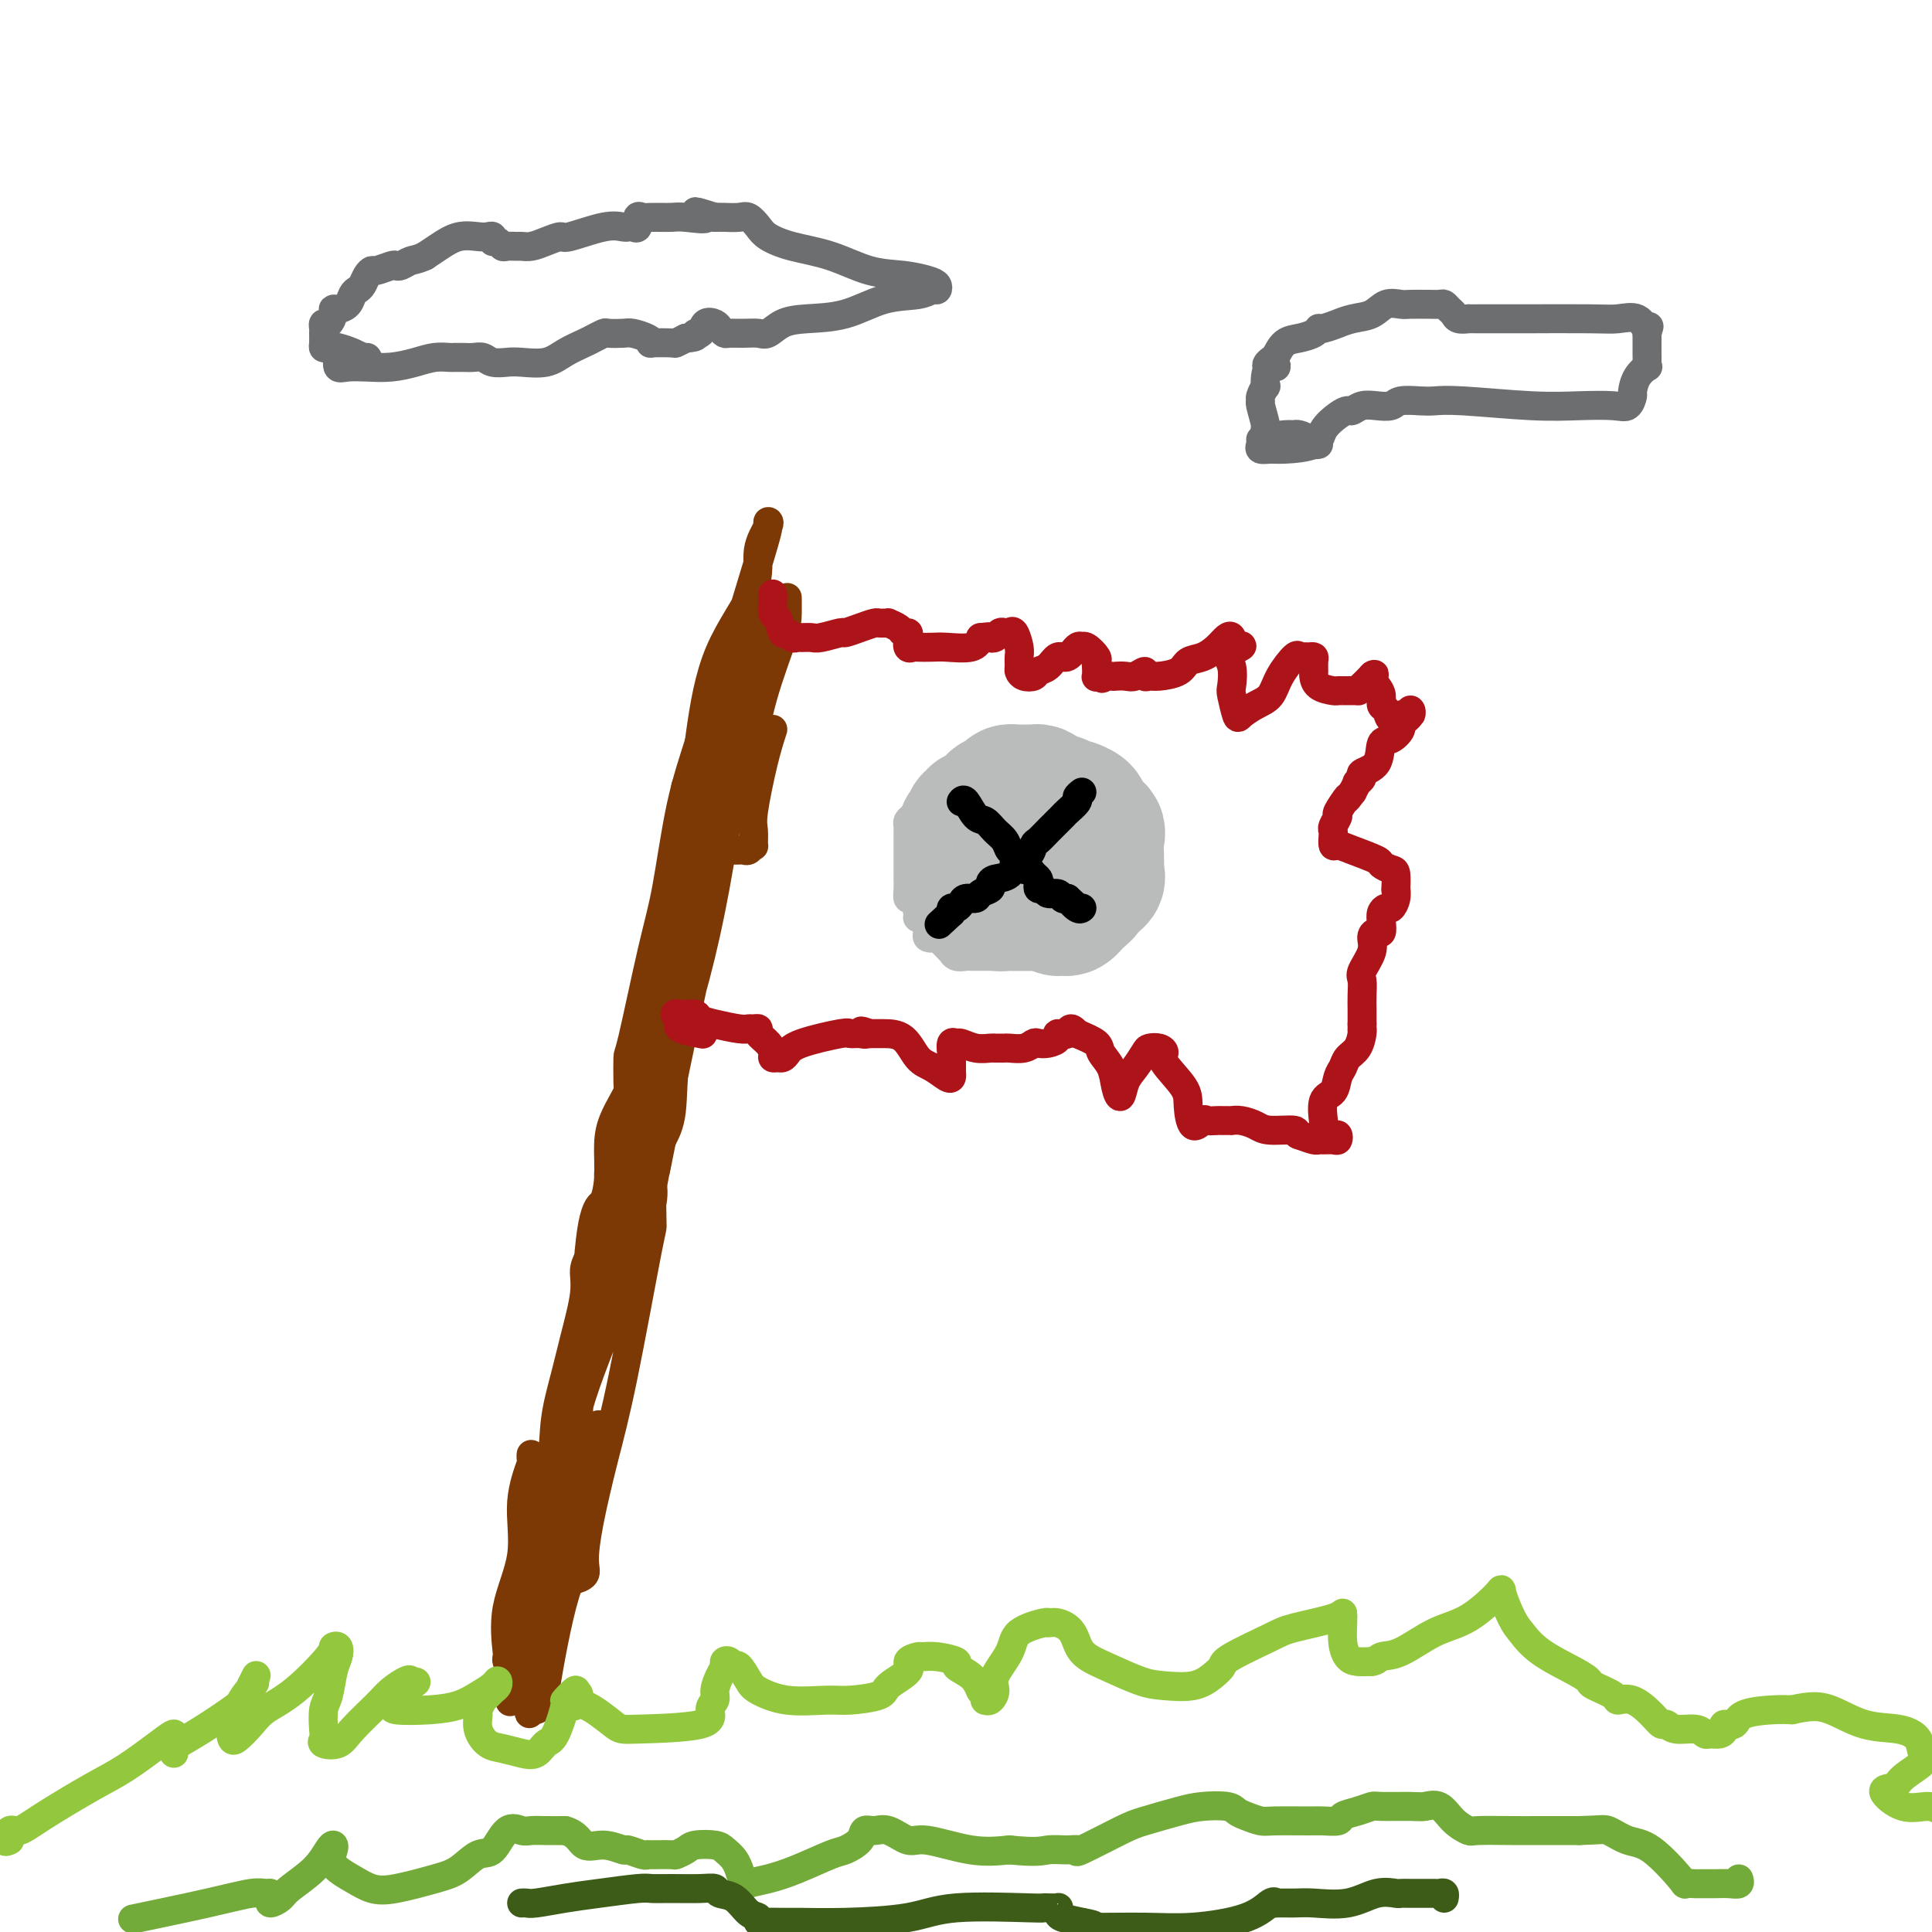 <svg viewBox='0 0 400 400' version='1.1' xmlns='http://www.w3.org/2000/svg' xmlns:xlink='http://www.w3.org/1999/xlink'><g fill='none' stroke='#7C3805' stroke-width='6' stroke-linecap='round' stroke-linejoin='round'><path d='M110,348c0.003,0.506 0.007,1.012 0,1c-0.007,-0.012 -0.023,-0.542 0,-3c0.023,-2.458 0.085,-6.845 1,-12c0.915,-5.155 2.684,-11.080 4,-18c1.316,-6.920 2.181,-14.836 4,-22c1.819,-7.164 4.592,-13.578 7,-20c2.408,-6.422 4.449,-12.853 6,-17c1.551,-4.147 2.610,-6.012 3,-8c0.390,-1.988 0.110,-4.100 0,-3c-0.110,1.100 -0.050,5.411 0,7c0.050,1.589 0.090,0.456 -1,6c-1.090,5.544 -3.309,17.765 -5,26c-1.691,8.235 -2.853,12.484 -4,17c-1.147,4.516 -2.279,9.300 -3,13c-0.721,3.700 -1.030,6.317 -1,8c0.030,1.683 0.401,2.433 0,3c-0.401,0.567 -1.573,0.951 -2,1c-0.427,0.049 -0.108,-0.239 0,-1c0.108,-0.761 0.004,-1.997 0,-5c-0.004,-3.003 0.092,-7.774 0,-10c-0.092,-2.226 -0.371,-1.907 0,-8c0.371,-6.093 1.392,-18.598 2,-27c0.608,-8.402 0.804,-12.701 1,-17'/><path d='M122,259c1.076,-12.285 3.266,-9.498 4,-10c0.734,-0.502 0.012,-4.294 0,-6c-0.012,-1.706 0.687,-1.326 1,-1c0.313,0.326 0.241,0.600 0,3c-0.241,2.400 -0.649,6.928 -1,11c-0.351,4.072 -0.644,7.687 -1,11c-0.356,3.313 -0.776,6.322 -2,11c-1.224,4.678 -3.252,11.024 -4,14c-0.748,2.976 -0.217,2.582 0,3c0.217,0.418 0.119,1.648 0,2c-0.119,0.352 -0.259,-0.174 0,-3c0.259,-2.826 0.916,-7.951 2,-13c1.084,-5.049 2.595,-10.021 4,-16c1.405,-5.979 2.703,-12.965 4,-20c1.297,-7.035 2.593,-14.119 3,-17c0.407,-2.881 -0.076,-1.558 0,-2c0.076,-0.442 0.711,-2.649 1,-3c0.289,-0.351 0.232,1.153 0,2c-0.232,0.847 -0.639,1.036 -1,3c-0.361,1.964 -0.674,5.704 -1,9c-0.326,3.296 -0.663,6.148 -1,9'/><path d='M130,246c-0.570,5.019 -0.495,6.066 -1,8c-0.505,1.934 -1.590,4.754 -2,6c-0.410,1.246 -0.146,0.917 0,1c0.146,0.083 0.174,0.578 0,-1c-0.174,-1.578 -0.551,-5.231 0,-10c0.551,-4.769 2.028,-10.656 4,-16c1.972,-5.344 4.437,-10.146 6,-15c1.563,-4.854 2.225,-9.759 3,-15c0.775,-5.241 1.664,-10.819 2,-15c0.336,-4.181 0.118,-6.965 0,-8c-0.118,-1.035 -0.137,-0.321 0,-1c0.137,-0.679 0.432,-2.750 0,0c-0.432,2.750 -1.589,10.322 -3,16c-1.411,5.678 -3.075,9.461 -4,14c-0.925,4.539 -1.109,9.832 -2,14c-0.891,4.168 -2.487,7.209 -3,10c-0.513,2.791 0.057,5.331 0,7c-0.057,1.669 -0.742,2.466 -1,3c-0.258,0.534 -0.091,0.806 0,1c0.091,0.194 0.104,0.312 0,0c-0.104,-0.312 -0.326,-1.053 0,-5c0.326,-3.947 1.201,-11.099 3,-21c1.799,-9.901 4.523,-22.550 6,-30c1.477,-7.450 1.708,-9.700 2,-12c0.292,-2.300 0.646,-4.650 1,-7'/><path d='M141,170c2.079,-12.146 1.277,-5.512 1,-4c-0.277,1.512 -0.027,-2.099 0,-3c0.027,-0.901 -0.168,0.908 -1,8c-0.832,7.092 -2.300,19.468 -3,26c-0.700,6.532 -0.633,7.222 -1,12c-0.367,4.778 -1.170,13.645 -2,23c-0.830,9.355 -1.688,19.199 -2,24c-0.312,4.801 -0.078,4.560 0,5c0.078,0.440 -0.000,1.562 0,2c0.000,0.438 0.079,0.191 0,-1c-0.079,-1.191 -0.317,-3.326 0,-6c0.317,-2.674 1.190,-5.886 2,-10c0.810,-4.114 1.558,-9.128 4,-21c2.442,-11.872 6.579,-30.601 8,-39c1.421,-8.399 0.127,-6.468 1,-10c0.873,-3.532 3.914,-12.526 5,-17c1.086,-4.474 0.217,-4.427 0,-3c-0.217,1.427 0.218,4.235 0,6c-0.218,1.765 -1.090,2.488 -2,6c-0.910,3.512 -1.857,9.814 -3,16c-1.143,6.186 -2.482,12.256 -4,18c-1.518,5.744 -3.216,11.162 -4,16c-0.784,4.838 -0.652,9.097 -1,12c-0.348,2.903 -1.174,4.452 -2,6'/><path d='M137,236c-2.591,12.954 -1.069,5.339 0,-4c1.069,-9.339 1.684,-20.403 3,-29c1.316,-8.597 3.333,-14.729 6,-22c2.667,-7.271 5.982,-15.683 8,-22c2.018,-6.317 2.737,-10.541 4,-15c1.263,-4.459 3.071,-9.154 4,-12c0.929,-2.846 0.981,-3.843 1,-5c0.019,-1.157 0.005,-2.473 0,-3c-0.005,-0.527 -0.003,-0.263 0,0'/><path d='M160,151c-0.618,1.922 -1.237,3.845 -2,7c-0.763,3.155 -1.672,7.543 -2,10c-0.328,2.457 -0.077,2.984 0,4c0.077,1.016 -0.021,2.521 0,3c0.021,0.479 0.160,-0.068 0,0c-0.160,0.068 -0.621,0.750 -1,1c-0.379,0.250 -0.678,0.067 -1,0c-0.322,-0.067 -0.668,-0.019 -1,0c-0.332,0.019 -0.649,0.011 -1,0c-0.351,-0.011 -0.735,-0.023 -1,0c-0.265,0.023 -0.412,0.080 -1,0c-0.588,-0.080 -1.616,-0.298 -2,-1c-0.384,-0.702 -0.124,-1.887 0,-3c0.124,-1.113 0.110,-2.155 0,-4c-0.110,-1.845 -0.317,-4.494 0,-7c0.317,-2.506 1.157,-4.869 2,-8c0.843,-3.131 1.690,-7.031 3,-10c1.310,-2.969 3.083,-5.008 4,-7c0.917,-1.992 0.979,-3.936 1,-5c0.021,-1.064 0.002,-1.247 0,-2c-0.002,-0.753 0.013,-2.078 0,-2c-0.013,0.078 -0.055,1.557 0,2c0.055,0.443 0.207,-0.150 0,2c-0.207,2.150 -0.773,7.043 -2,11c-1.227,3.957 -3.113,6.979 -5,10'/><path d='M151,152c-1.474,5.641 -1.661,7.245 -3,10c-1.339,2.755 -3.832,6.661 -5,9c-1.168,2.339 -1.013,3.111 -1,4c0.013,0.889 -0.118,1.896 0,1c0.118,-0.896 0.485,-3.694 1,-8c0.515,-4.306 1.179,-10.120 2,-16c0.821,-5.880 1.799,-11.825 4,-17c2.201,-5.175 5.623,-9.581 7,-13c1.377,-3.419 0.707,-5.850 1,-8c0.293,-2.150 1.549,-4.018 2,-5c0.451,-0.982 0.097,-1.078 0,-1c-0.097,0.078 0.063,0.331 0,1c-0.063,0.669 -0.347,1.753 -1,4c-0.653,2.247 -1.674,5.656 -3,10c-1.326,4.344 -2.958,9.624 -4,15c-1.042,5.376 -1.495,10.849 -2,15c-0.505,4.151 -1.064,6.979 -2,11c-0.936,4.021 -2.249,9.235 -3,12c-0.751,2.765 -0.939,3.081 -1,4c-0.061,0.919 0.004,2.442 0,3c-0.004,0.558 -0.078,0.150 0,-2c0.078,-2.150 0.308,-6.043 1,-10c0.692,-3.957 1.846,-7.979 3,-12'/><path d='M147,159c0.956,-7.800 1.344,-15.298 2,-19c0.656,-3.702 1.578,-3.606 2,-4c0.422,-0.394 0.342,-1.277 0,-1c-0.342,0.277 -0.947,1.712 -2,5c-1.053,3.288 -2.555,8.427 -4,13c-1.445,4.573 -2.832,8.580 -4,14c-1.168,5.420 -2.117,12.254 -3,17c-0.883,4.746 -1.700,7.404 -3,13c-1.300,5.596 -3.082,14.131 -4,18c-0.918,3.869 -0.970,3.073 -1,4c-0.030,0.927 -0.036,3.578 0,5c0.036,1.422 0.116,1.615 0,2c-0.116,0.385 -0.426,0.964 -1,2c-0.574,1.036 -1.411,2.531 -2,4c-0.589,1.469 -0.932,2.913 -1,5c-0.068,2.087 0.137,4.817 0,7c-0.137,2.183 -0.615,3.819 -1,5c-0.385,1.181 -0.676,1.907 -1,3c-0.324,1.093 -0.681,2.551 -1,4c-0.319,1.449 -0.599,2.887 -1,4c-0.401,1.113 -0.924,1.901 -1,3c-0.076,1.099 0.294,2.510 0,5c-0.294,2.490 -1.252,6.058 -2,9c-0.748,2.942 -1.286,5.258 -2,8c-0.714,2.742 -1.606,5.912 -2,9c-0.394,3.088 -0.291,6.096 -1,9c-0.709,2.904 -2.229,5.705 -3,8c-0.771,2.295 -0.792,4.084 -1,6c-0.208,1.916 -0.604,3.958 -1,6'/><path d='M109,323c-5.173,25.168 -2.104,10.090 -1,5c1.104,-5.090 0.243,-0.190 0,2c-0.243,2.190 0.132,1.671 0,2c-0.132,0.329 -0.770,1.505 -1,2c-0.230,0.495 -0.051,0.307 0,1c0.051,0.693 -0.025,2.267 0,3c0.025,0.733 0.151,0.627 0,1c-0.151,0.373 -0.580,1.227 -1,2c-0.420,0.773 -0.833,1.464 -1,2c-0.167,0.536 -0.089,0.916 0,1c0.089,0.084 0.189,-0.129 0,-2c-0.189,-1.871 -0.667,-5.400 0,-9c0.667,-3.600 2.480,-7.271 3,-11c0.520,-3.729 -0.253,-7.516 0,-11c0.253,-3.484 1.532,-6.664 2,-8c0.468,-1.336 0.126,-0.827 0,-1c-0.126,-0.173 -0.037,-1.029 0,-1c0.037,0.029 0.022,0.942 0,2c-0.022,1.058 -0.052,2.262 0,5c0.052,2.738 0.186,7.010 0,11c-0.186,3.990 -0.691,7.699 -1,11c-0.309,3.301 -0.423,6.194 -1,9c-0.577,2.806 -1.617,5.525 -2,7c-0.383,1.475 -0.109,1.707 0,2c0.109,0.293 0.055,0.646 0,1'/><path d='M106,349c-0.683,6.919 -0.391,1.216 0,-1c0.391,-2.216 0.882,-0.944 1,-2c0.118,-1.056 -0.136,-4.439 1,-8c1.136,-3.561 3.664,-7.299 5,-12c1.336,-4.701 1.482,-10.364 2,-15c0.518,-4.636 1.408,-8.245 2,-11c0.592,-2.755 0.885,-4.657 1,-6c0.115,-1.343 0.051,-2.126 0,-1c-0.051,1.126 -0.091,4.161 -1,8c-0.909,3.839 -2.687,8.483 -4,12c-1.313,3.517 -2.159,5.909 -3,8c-0.841,2.091 -1.675,3.883 -2,6c-0.325,2.117 -0.140,4.560 0,6c0.140,1.440 0.234,1.879 0,3c-0.234,1.121 -0.795,2.925 -1,4c-0.205,1.075 -0.053,1.421 0,1c0.053,-0.421 0.006,-1.610 0,-2c-0.006,-0.390 0.030,0.019 1,-3c0.970,-3.019 2.873,-9.466 5,-15c2.127,-5.534 4.477,-10.153 6,-14c1.523,-3.847 2.218,-6.920 3,-9c0.782,-2.080 1.652,-3.166 2,-3c0.348,0.166 0.174,1.583 0,3'/><path d='M124,298c-0.092,1.235 -0.323,2.824 -1,5c-0.677,2.176 -1.800,4.939 -2,8c-0.200,3.061 0.523,6.419 0,9c-0.523,2.581 -2.290,4.385 -4,10c-1.710,5.615 -3.361,15.042 -4,19c-0.639,3.958 -0.266,2.445 0,2c0.266,-0.445 0.425,0.176 0,1c-0.425,0.824 -1.434,1.852 -2,2c-0.566,0.148 -0.687,-0.584 -1,0c-0.313,0.584 -0.816,2.483 0,-3c0.816,-5.483 2.951,-18.349 4,-24c1.049,-5.651 1.013,-4.089 1,-4c-0.013,0.089 -0.004,-1.296 0,-2c0.004,-0.704 0.001,-0.728 0,-1c-0.001,-0.272 -0.000,-0.792 0,-1c0.000,-0.208 0.000,-0.104 0,0'/></g>
<g fill='none' stroke='#AD1419' stroke-width='6' stroke-linecap='round' stroke-linejoin='round'><path d='M160,123c-0.006,-0.024 -0.013,-0.047 0,0c0.013,0.047 0.045,0.166 0,1c-0.045,0.834 -0.167,2.385 0,3c0.167,0.615 0.622,0.294 1,1c0.378,0.706 0.678,2.438 1,3c0.322,0.562 0.667,-0.046 1,0c0.333,0.046 0.653,0.745 1,1c0.347,0.255 0.721,0.064 1,0c0.279,-0.064 0.465,-0.002 1,0c0.535,0.002 1.420,-0.055 2,0c0.580,0.055 0.856,0.221 2,0c1.144,-0.221 3.157,-0.830 4,-1c0.843,-0.170 0.516,0.098 1,0c0.484,-0.098 1.780,-0.562 3,-1c1.220,-0.438 2.363,-0.850 3,-1c0.637,-0.150 0.766,-0.037 1,0c0.234,0.037 0.573,-0.000 1,0c0.427,0.000 0.941,0.038 1,0c0.059,-0.038 -0.338,-0.152 0,0c0.338,0.152 1.410,0.570 2,1c0.590,0.430 0.697,0.872 1,1c0.303,0.128 0.800,-0.057 1,0c0.200,0.057 0.102,0.355 0,1c-0.102,0.645 -0.206,1.637 0,2c0.206,0.363 0.724,0.099 1,0c0.276,-0.099 0.312,-0.032 1,0c0.688,0.032 2.030,0.029 3,0c0.970,-0.029 1.569,-0.085 3,0c1.431,0.085 3.695,0.310 5,0c1.305,-0.310 1.653,-1.155 2,-2'/><path d='M203,132c2.726,-0.325 2.040,-0.139 2,0c-0.040,0.139 0.566,0.231 1,0c0.434,-0.231 0.694,-0.784 1,-1c0.306,-0.216 0.656,-0.094 1,0c0.344,0.094 0.681,0.162 1,0c0.319,-0.162 0.621,-0.552 1,0c0.379,0.552 0.836,2.046 1,3c0.164,0.954 0.037,1.367 0,2c-0.037,0.633 0.017,1.487 0,2c-0.017,0.513 -0.104,0.686 0,1c0.104,0.314 0.398,0.770 1,1c0.602,0.230 1.512,0.235 2,0c0.488,-0.235 0.554,-0.712 1,-1c0.446,-0.288 1.272,-0.389 2,-1c0.728,-0.611 1.357,-1.732 2,-2c0.643,-0.268 1.298,0.319 2,0c0.702,-0.319 1.449,-1.543 2,-2c0.551,-0.457 0.904,-0.147 1,0c0.096,0.147 -0.065,0.132 0,0c0.065,-0.132 0.357,-0.382 1,0c0.643,0.382 1.636,1.395 2,2c0.364,0.605 0.100,0.803 0,1c-0.100,0.197 -0.037,0.393 0,1c0.037,0.607 0.048,1.625 0,2c-0.048,0.375 -0.157,0.107 0,0c0.157,-0.107 0.578,-0.054 1,0'/><path d='M228,140c0.661,0.929 -0.185,0.250 0,0c0.185,-0.250 1.402,-0.072 2,0c0.598,0.072 0.576,0.037 1,0c0.424,-0.037 1.293,-0.077 2,0c0.707,0.077 1.251,0.270 2,0c0.749,-0.270 1.703,-1.002 2,-1c0.297,0.002 -0.063,0.740 0,1c0.063,0.260 0.547,0.043 1,0c0.453,-0.043 0.873,0.088 2,0c1.127,-0.088 2.960,-0.395 4,-1c1.040,-0.605 1.288,-1.509 2,-2c0.712,-0.491 1.890,-0.571 3,-1c1.110,-0.429 2.153,-1.208 3,-2c0.847,-0.792 1.497,-1.598 2,-2c0.503,-0.402 0.858,-0.401 1,0c0.142,0.401 0.071,1.200 0,2'/><path d='M255,134c4.178,-0.823 1.123,0.120 0,1c-1.123,0.880 -0.313,1.698 0,3c0.313,1.302 0.131,3.089 0,4c-0.131,0.911 -0.211,0.947 0,2c0.211,1.053 0.713,3.122 1,4c0.287,0.878 0.361,0.564 1,0c0.639,-0.564 1.845,-1.377 3,-2c1.155,-0.623 2.260,-1.057 3,-2c0.740,-0.943 1.115,-2.396 2,-4c0.885,-1.604 2.279,-3.358 3,-4c0.721,-0.642 0.767,-0.170 1,0c0.233,0.170 0.651,0.038 1,0c0.349,-0.038 0.629,0.016 1,0c0.371,-0.016 0.832,-0.103 1,0c0.168,0.103 0.041,0.395 0,1c-0.041,0.605 0.003,1.521 0,2c-0.003,0.479 -0.053,0.521 0,1c0.053,0.479 0.208,1.396 1,2c0.792,0.604 2.222,0.894 3,1c0.778,0.106 0.904,0.027 1,0c0.096,-0.027 0.163,-0.000 1,0c0.837,0.000 2.445,-0.025 3,0c0.555,0.025 0.056,0.099 0,0c-0.056,-0.099 0.331,-0.373 1,-1c0.669,-0.627 1.620,-1.608 2,-2c0.380,-0.392 0.190,-0.196 0,0'/><path d='M284,140c1.194,-0.561 0.180,-0.464 0,0c-0.180,0.464 0.475,1.295 1,2c0.525,0.705 0.918,1.285 1,2c0.082,0.715 -0.149,1.566 0,2c0.149,0.434 0.679,0.452 1,1c0.321,0.548 0.433,1.626 1,2c0.567,0.374 1.587,0.043 2,0c0.413,-0.043 0.218,0.201 0,0c-0.218,-0.201 -0.459,-0.845 0,-1c0.459,-0.155 1.617,0.181 2,0c0.383,-0.181 -0.008,-0.878 0,-1c0.008,-0.122 0.415,0.332 0,1c-0.415,0.668 -1.653,1.551 -2,2c-0.347,0.449 0.197,0.463 0,1c-0.197,0.537 -1.134,1.597 -2,2c-0.866,0.403 -1.662,0.151 -2,1c-0.338,0.849 -0.219,2.800 -1,4c-0.781,1.200 -2.461,1.647 -3,2c-0.539,0.353 0.062,0.610 0,1c-0.062,0.390 -0.786,0.913 -1,1c-0.214,0.087 0.082,-0.261 0,0c-0.082,0.261 -0.541,1.130 -1,2'/><path d='M280,164c-1.957,2.683 -0.850,0.890 -1,1c-0.150,0.110 -1.557,2.122 -2,3c-0.443,0.878 0.077,0.621 0,1c-0.077,0.379 -0.751,1.393 -1,2c-0.249,0.607 -0.075,0.806 0,1c0.075,0.194 0.049,0.385 0,1c-0.049,0.615 -0.120,1.656 0,2c0.120,0.344 0.431,-0.009 1,0c0.569,0.009 1.396,0.381 3,1c1.604,0.619 3.985,1.484 5,2c1.015,0.516 0.664,0.683 1,1c0.336,0.317 1.359,0.784 2,1c0.641,0.216 0.901,0.181 1,1c0.099,0.819 0.038,2.492 0,3c-0.038,0.508 -0.052,-0.149 0,0c0.052,0.149 0.172,1.103 0,2c-0.172,0.897 -0.634,1.736 -1,2c-0.366,0.264 -0.637,-0.049 -1,0c-0.363,0.049 -0.820,0.460 -1,1c-0.180,0.540 -0.085,1.210 0,2c0.085,0.790 0.159,1.700 0,2c-0.159,0.300 -0.550,-0.009 -1,0c-0.450,0.009 -0.958,0.337 -1,1c-0.042,0.663 0.381,1.663 0,3c-0.381,1.337 -1.566,3.013 -2,4c-0.434,0.987 -0.116,1.287 0,2c0.116,0.713 0.031,1.840 0,3c-0.031,1.160 -0.008,2.352 0,3c0.008,0.648 0.002,0.751 0,1c-0.002,0.249 -0.001,0.642 0,1c0.001,0.358 0.000,0.679 0,1'/><path d='M282,212c-0.008,1.910 -0.030,1.183 0,1c0.030,-0.183 0.110,0.176 0,1c-0.110,0.824 -0.409,2.112 -1,3c-0.591,0.888 -1.472,1.376 -2,2c-0.528,0.624 -0.702,1.384 -1,2c-0.298,0.616 -0.721,1.089 -1,2c-0.279,0.911 -0.414,2.261 -1,3c-0.586,0.739 -1.623,0.866 -2,2c-0.377,1.134 -0.094,3.275 0,4c0.094,0.725 0.001,0.036 0,0c-0.001,-0.036 0.091,0.583 0,1c-0.091,0.417 -0.366,0.634 0,1c0.366,0.366 1.374,0.883 2,1c0.626,0.117 0.872,-0.165 1,0c0.128,0.165 0.138,0.777 0,1c-0.138,0.223 -0.424,0.057 -1,0c-0.576,-0.057 -1.443,-0.005 -2,0c-0.557,0.005 -0.804,-0.037 -1,0c-0.196,0.037 -0.342,0.153 -1,0c-0.658,-0.153 -1.829,-0.577 -3,-1'/><path d='M269,235c-1.044,-0.238 -0.154,-0.834 -1,-1c-0.846,-0.166 -3.427,0.099 -5,0c-1.573,-0.099 -2.137,-0.562 -3,-1c-0.863,-0.438 -2.024,-0.849 -3,-1c-0.976,-0.151 -1.766,-0.041 -2,0c-0.234,0.041 0.088,0.011 0,0c-0.088,-0.011 -0.586,-0.005 -1,0c-0.414,0.005 -0.744,0.008 -1,0c-0.256,-0.008 -0.436,-0.029 -1,0c-0.564,0.029 -1.510,0.106 -2,0c-0.490,-0.106 -0.525,-0.396 -1,0c-0.475,0.396 -1.391,1.476 -2,1c-0.609,-0.476 -0.911,-2.510 -1,-4c-0.089,-1.490 0.036,-2.438 -1,-4c-1.036,-1.562 -3.232,-3.738 -4,-5c-0.768,-1.262 -0.106,-1.611 0,-2c0.106,-0.389 -0.342,-0.818 -1,-1c-0.658,-0.182 -1.524,-0.117 -2,0c-0.476,0.117 -0.562,0.286 -1,1c-0.438,0.714 -1.230,1.972 -2,3c-0.770,1.028 -1.520,1.825 -2,3c-0.480,1.175 -0.690,2.729 -1,3c-0.310,0.271 -0.721,-0.742 -1,-2c-0.279,-1.258 -0.425,-2.760 -1,-4c-0.575,-1.240 -1.578,-2.219 -2,-3c-0.422,-0.781 -0.263,-1.366 -1,-2c-0.737,-0.634 -2.368,-1.317 -4,-2'/><path d='M223,214c-1.717,-1.999 -1.511,-0.497 -2,0c-0.489,0.497 -1.675,-0.011 -2,0c-0.325,0.011 0.209,0.543 0,1c-0.209,0.457 -1.163,0.840 -2,1c-0.837,0.160 -1.558,0.095 -2,0c-0.442,-0.095 -0.604,-0.222 -1,0c-0.396,0.222 -1.024,0.791 -2,1c-0.976,0.209 -2.300,0.056 -3,0c-0.700,-0.056 -0.778,-0.015 -1,0c-0.222,0.015 -0.590,0.005 -1,0c-0.410,-0.005 -0.863,-0.005 -1,0c-0.137,0.005 0.041,0.016 0,0c-0.041,-0.016 -0.302,-0.059 -1,0c-0.698,0.059 -1.833,0.219 -3,0c-1.167,-0.219 -2.365,-0.817 -3,-1c-0.635,-0.183 -0.706,0.049 -1,0c-0.294,-0.049 -0.811,-0.378 -1,0c-0.189,0.378 -0.050,1.464 0,2c0.050,0.536 0.012,0.524 0,1c-0.012,0.476 0.002,1.442 0,2c-0.002,0.558 -0.020,0.710 0,1c0.020,0.290 0.078,0.719 0,1c-0.078,0.281 -0.293,0.415 -1,0c-0.707,-0.415 -1.908,-1.379 -3,-2c-1.092,-0.621 -2.076,-0.898 -3,-2c-0.924,-1.102 -1.787,-3.027 -3,-4c-1.213,-0.973 -2.775,-0.992 -4,-1c-1.225,-0.008 -2.112,-0.004 -3,0'/><path d='M180,214c-2.828,-1.081 -1.398,-0.284 -1,0c0.398,0.284 -0.236,0.054 -1,0c-0.764,-0.054 -1.658,0.066 -2,0c-0.342,-0.066 -0.133,-0.319 -2,0c-1.867,0.319 -5.811,1.210 -8,2c-2.189,0.790 -2.625,1.477 -3,2c-0.375,0.523 -0.691,0.880 -1,1c-0.309,0.120 -0.612,0.001 -1,0c-0.388,-0.001 -0.859,0.115 -1,0c-0.141,-0.115 0.050,-0.462 0,-1c-0.050,-0.538 -0.342,-1.269 -1,-2c-0.658,-0.731 -1.682,-1.463 -2,-2c-0.318,-0.537 0.071,-0.879 0,-1c-0.071,-0.121 -0.600,-0.021 -1,0c-0.400,0.021 -0.669,-0.037 -1,0c-0.331,0.037 -0.722,0.167 -2,0c-1.278,-0.167 -3.442,-0.633 -5,-1c-1.558,-0.367 -2.510,-0.634 -3,-1c-0.490,-0.366 -0.516,-0.829 -1,-1c-0.484,-0.171 -1.424,-0.049 -2,0c-0.576,0.049 -0.788,0.024 -1,0'/><path d='M141,210c-2.492,-0.441 -0.723,0.456 0,1c0.723,0.544 0.400,0.733 0,1c-0.400,0.267 -0.877,0.610 0,1c0.877,0.390 3.108,0.826 4,1c0.892,0.174 0.446,0.087 0,0'/></g>
<g fill='none' stroke='#BABBBB' stroke-width='6' stroke-linecap='round' stroke-linejoin='round'><path d='M219,161c0.203,-0.000 0.405,-0.000 0,0c-0.405,0.000 -1.418,0.000 -2,0c-0.582,-0.000 -0.733,-0.000 -1,0c-0.267,0.000 -0.649,0.000 -1,0c-0.351,-0.000 -0.671,-0.000 -1,0c-0.329,0.000 -0.665,0.000 -1,0c-0.335,-0.000 -0.667,-0.000 -1,0c-0.333,0.000 -0.665,0.000 -1,0c-0.335,-0.000 -0.671,-0.000 -1,0c-0.329,0.000 -0.651,0.000 -1,0c-0.349,-0.000 -0.723,-0.001 -1,0c-0.277,0.001 -0.455,0.004 -1,0c-0.545,-0.004 -1.455,-0.016 -2,0c-0.545,0.016 -0.723,0.061 -1,0c-0.277,-0.061 -0.651,-0.226 -1,0c-0.349,0.226 -0.671,0.845 -1,1c-0.329,0.155 -0.666,-0.155 -1,0c-0.334,0.155 -0.667,0.773 -1,1c-0.333,0.227 -0.667,0.061 -1,0c-0.333,-0.061 -0.667,-0.017 -1,0c-0.333,0.017 -0.667,0.009 -1,0'/><path d='M197,163c-3.356,0.260 -0.744,-0.089 0,0c0.744,0.089 -0.378,0.616 -1,1c-0.622,0.384 -0.745,0.624 -1,1c-0.255,0.376 -0.642,0.889 -1,1c-0.358,0.111 -0.687,-0.181 -1,0c-0.313,0.181 -0.608,0.836 -1,1c-0.392,0.164 -0.879,-0.163 -1,0c-0.121,0.163 0.125,0.817 0,1c-0.125,0.183 -0.622,-0.105 -1,0c-0.378,0.105 -0.637,0.602 -1,1c-0.363,0.398 -0.829,0.697 -1,1c-0.171,0.303 -0.046,0.609 0,1c0.046,0.391 0.012,0.867 0,1c-0.012,0.133 -0.003,-0.077 0,0c0.003,0.077 0.001,0.440 0,1c-0.001,0.560 -0.000,1.317 0,2c0.000,0.683 0.000,1.293 0,2c-0.000,0.707 -0.000,1.512 0,2c0.000,0.488 0.000,0.658 0,1c-0.000,0.342 -0.001,0.856 0,1c0.001,0.144 0.003,-0.083 0,0c-0.003,0.083 -0.011,0.477 0,1c0.011,0.523 0.041,1.174 0,2c-0.041,0.826 -0.152,1.828 0,2c0.152,0.172 0.565,-0.487 1,0c0.435,0.487 0.890,2.120 1,3c0.110,0.880 -0.124,1.006 0,1c0.124,-0.006 0.607,-0.145 1,0c0.393,0.145 0.697,0.572 1,1'/><path d='M192,191c0.494,1.449 -0.271,2.573 0,3c0.271,0.427 1.579,0.157 2,0c0.421,-0.157 -0.045,-0.201 0,0c0.045,0.201 0.603,0.646 1,1c0.397,0.354 0.635,0.617 1,1c0.365,0.383 0.858,0.887 1,1c0.142,0.113 -0.065,-0.166 0,0c0.065,0.166 0.402,0.777 1,1c0.598,0.223 1.455,0.060 2,0c0.545,-0.060 0.777,-0.016 1,0c0.223,0.016 0.437,0.004 1,0c0.563,-0.004 1.473,-0.001 2,0c0.527,0.001 0.670,0.000 1,0c0.330,-0.000 0.848,-0.000 1,0c0.152,0.000 -0.062,0.000 0,0c0.062,-0.000 0.402,-0.000 1,0c0.598,0.000 1.455,0.000 2,0c0.545,-0.000 0.777,-0.000 1,0c0.223,0.000 0.438,0.001 1,0c0.562,-0.001 1.472,-0.004 2,0c0.528,0.004 0.675,0.015 1,0c0.325,-0.015 0.829,-0.057 1,0c0.171,0.057 0.010,0.212 0,0c-0.010,-0.212 0.130,-0.792 1,-1c0.870,-0.208 2.470,-0.046 3,0c0.530,0.046 -0.011,-0.026 0,0c0.011,0.026 0.575,0.150 1,0c0.425,-0.150 0.713,-0.575 1,-1'/><path d='M221,196c3.430,-0.554 1.507,-0.940 1,-1c-0.507,-0.060 0.404,0.206 1,0c0.596,-0.206 0.878,-0.882 1,-1c0.122,-0.118 0.083,0.323 0,0c-0.083,-0.323 -0.212,-1.409 0,-2c0.212,-0.591 0.764,-0.687 1,-1c0.236,-0.313 0.154,-0.843 0,-1c-0.154,-0.157 -0.381,0.060 0,0c0.381,-0.060 1.370,-0.398 2,-1c0.630,-0.602 0.901,-1.470 1,-2c0.099,-0.530 0.027,-0.723 0,-1c-0.027,-0.277 -0.007,-0.637 0,-1c0.007,-0.363 0.002,-0.727 0,-1c-0.002,-0.273 -0.000,-0.454 0,-1c0.000,-0.546 0.000,-1.456 0,-2c-0.000,-0.544 0.000,-0.723 0,-1c-0.000,-0.277 -0.002,-0.651 0,-1c0.002,-0.349 0.007,-0.671 0,-1c-0.007,-0.329 -0.026,-0.665 0,-1c0.026,-0.335 0.098,-0.668 0,-1c-0.098,-0.332 -0.365,-0.663 -1,-1c-0.635,-0.337 -1.638,-0.682 -2,-1c-0.362,-0.318 -0.083,-0.610 0,-1c0.083,-0.390 -0.029,-0.878 0,-1c0.029,-0.122 0.200,0.121 0,0c-0.200,-0.121 -0.771,-0.606 -1,-1c-0.229,-0.394 -0.114,-0.697 0,-1'/><path d='M224,170c-0.636,-2.411 -0.227,-0.439 0,0c0.227,0.439 0.271,-0.656 0,-1c-0.271,-0.344 -0.856,0.062 -1,0c-0.144,-0.062 0.155,-0.594 0,-1c-0.155,-0.406 -0.763,-0.687 -1,-1c-0.237,-0.313 -0.102,-0.657 0,-1c0.102,-0.343 0.172,-0.684 0,-1c-0.172,-0.316 -0.586,-0.607 -1,-1c-0.414,-0.393 -0.827,-0.889 -1,-1c-0.173,-0.111 -0.106,0.163 0,0c0.106,-0.163 0.252,-0.762 0,-1c-0.252,-0.238 -0.903,-0.115 -1,0c-0.097,0.115 0.358,0.223 0,0c-0.358,-0.223 -1.531,-0.778 -2,-1c-0.469,-0.222 -0.235,-0.111 0,0'/></g>
<g fill='none' stroke='#000000' stroke-width='6' stroke-linecap='round' stroke-linejoin='round'><path d='M203,172c-0.091,-0.068 -0.183,-0.135 0,0c0.183,0.135 0.640,0.473 1,1c0.360,0.527 0.622,1.242 1,2c0.378,0.758 0.871,1.560 1,2c0.129,0.440 -0.106,0.517 0,1c0.106,0.483 0.553,1.371 1,2c0.447,0.629 0.894,0.998 1,1c0.106,0.002 -0.129,-0.365 0,0c0.129,0.365 0.622,1.460 1,2c0.378,0.540 0.641,0.523 1,1c0.359,0.477 0.814,1.448 1,2c0.186,0.552 0.101,0.684 0,1c-0.101,0.316 -0.220,0.816 0,1c0.220,0.184 0.777,0.053 1,0c0.223,-0.053 0.111,-0.026 0,0'/><path d='M214,173c-0.333,-0.117 -0.666,-0.235 -1,0c-0.334,0.235 -0.668,0.822 -1,1c-0.332,0.178 -0.663,-0.054 -1,0c-0.337,0.054 -0.682,0.395 -1,1c-0.318,0.605 -0.611,1.476 -1,2c-0.389,0.524 -0.874,0.703 -1,1c-0.126,0.297 0.107,0.714 0,1c-0.107,0.286 -0.553,0.443 -1,1c-0.447,0.557 -0.893,1.515 -1,2c-0.107,0.485 0.126,0.497 0,1c-0.126,0.503 -0.611,1.497 -1,2c-0.389,0.503 -0.683,0.516 -1,1c-0.317,0.484 -0.658,1.440 -1,2c-0.342,0.560 -0.684,0.724 -1,1c-0.316,0.276 -0.607,0.662 -1,1c-0.393,0.338 -0.889,0.627 -1,1c-0.111,0.373 0.162,0.831 0,1c-0.162,0.169 -0.761,0.048 -1,0c-0.239,-0.048 -0.120,-0.024 0,0'/><path d='M207,186c0.355,0.332 0.711,0.664 1,1c0.289,0.336 0.512,0.678 1,1c0.488,0.322 1.240,0.626 2,1c0.760,0.374 1.528,0.817 2,1c0.472,0.183 0.647,0.105 1,0c0.353,-0.105 0.883,-0.238 1,0c0.117,0.238 -0.179,0.845 0,1c0.179,0.155 0.832,-0.144 1,0c0.168,0.144 -0.151,0.729 0,1c0.151,0.271 0.771,0.227 1,0c0.229,-0.227 0.065,-0.636 0,-1c-0.065,-0.364 -0.033,-0.682 0,-1'/><path d='M217,190c1.097,0.440 -1.160,-0.459 -2,-1c-0.840,-0.541 -0.262,-0.722 0,-1c0.262,-0.278 0.210,-0.651 0,-1c-0.210,-0.349 -0.577,-0.672 -1,-1c-0.423,-0.328 -0.902,-0.661 -1,-1c-0.098,-0.339 0.185,-0.683 0,-1c-0.185,-0.317 -0.838,-0.607 -1,-1c-0.162,-0.393 0.167,-0.889 0,-1c-0.167,-0.111 -0.828,0.163 -1,0c-0.172,-0.163 0.146,-0.764 0,-1c-0.146,-0.236 -0.756,-0.106 -1,0c-0.244,0.106 -0.121,0.187 0,0c0.121,-0.187 0.240,-0.641 0,-1c-0.240,-0.359 -0.839,-0.621 -1,-1c-0.161,-0.379 0.116,-0.875 0,-1c-0.116,-0.125 -0.623,0.122 -1,0c-0.377,-0.122 -0.622,-0.611 -1,-1c-0.378,-0.389 -0.890,-0.678 -1,-1c-0.110,-0.322 0.181,-0.679 0,-1c-0.181,-0.321 -0.836,-0.608 -1,-1c-0.164,-0.392 0.162,-0.889 0,-1c-0.162,-0.111 -0.813,0.162 -1,0c-0.187,-0.162 0.089,-0.761 0,-1c-0.089,-0.239 -0.545,-0.120 -1,0'/><path d='M203,172c-2.333,-3.000 -1.167,-1.500 0,0'/><path d='M211,171c0.427,-0.043 0.854,-0.086 1,0c0.146,0.086 0.012,0.299 0,1c-0.012,0.701 0.099,1.888 0,3c-0.099,1.112 -0.409,2.147 -1,3c-0.591,0.853 -1.464,1.524 -2,2c-0.536,0.476 -0.736,0.756 -1,1c-0.264,0.244 -0.591,0.451 -1,1c-0.409,0.549 -0.898,1.438 -1,2c-0.102,0.562 0.184,0.796 0,1c-0.184,0.204 -0.838,0.379 -1,1c-0.162,0.621 0.168,1.687 0,2c-0.168,0.313 -0.832,-0.127 -1,0c-0.168,0.127 0.162,0.821 0,1c-0.162,0.179 -0.817,-0.158 -1,0c-0.183,0.158 0.104,0.812 0,1c-0.104,0.188 -0.601,-0.089 -1,0c-0.399,0.089 -0.699,0.545 -1,1'/><path d='M201,191c-1.790,2.129 -1.266,0.950 -1,1c0.266,0.050 0.274,1.328 0,2c-0.274,0.672 -0.831,0.739 -1,0c-0.169,-0.739 0.049,-2.282 0,-3c-0.049,-0.718 -0.364,-0.611 0,-1c0.364,-0.389 1.407,-1.274 2,-2c0.593,-0.726 0.737,-1.294 1,-2c0.263,-0.706 0.644,-1.551 1,-2c0.356,-0.449 0.688,-0.500 1,-1c0.312,-0.500 0.605,-1.447 1,-2c0.395,-0.553 0.893,-0.711 1,-1c0.107,-0.289 -0.178,-0.707 0,-1c0.178,-0.293 0.817,-0.459 1,-1c0.183,-0.541 -0.092,-1.455 0,-2c0.092,-0.545 0.549,-0.721 1,-1c0.451,-0.279 0.894,-0.663 1,-1c0.106,-0.337 -0.125,-0.629 0,-1c0.125,-0.371 0.607,-0.820 1,-1c0.393,-0.180 0.696,-0.090 1,0'/><path d='M211,172c1.638,-3.643 0.231,-1.749 0,-1c-0.231,0.749 0.712,0.355 1,0c0.288,-0.355 -0.080,-0.670 0,-1c0.080,-0.330 0.609,-0.676 1,-1c0.391,-0.324 0.644,-0.626 1,-1c0.356,-0.374 0.816,-0.821 1,-1c0.184,-0.179 0.092,-0.089 0,0'/><path d='M208,172c-0.303,-0.000 -0.606,-0.000 -1,0c-0.394,0.000 -0.880,0.001 -1,0c-0.120,-0.001 0.127,-0.004 0,0c-0.127,0.004 -0.626,0.016 -1,0c-0.374,-0.016 -0.621,-0.061 -1,0c-0.379,0.061 -0.890,0.227 -1,0c-0.110,-0.227 0.182,-0.848 0,-1c-0.182,-0.152 -0.837,0.166 -1,0c-0.163,-0.166 0.166,-0.815 0,-1c-0.166,-0.185 -0.828,0.095 -1,0c-0.172,-0.095 0.146,-0.564 0,-1c-0.146,-0.436 -0.756,-0.839 -1,-1c-0.244,-0.161 -0.122,-0.081 0,0'/></g>
<g fill='none' stroke='#BABBBB' stroke-width='28' stroke-linecap='round' stroke-linejoin='round'><path d='M206,179c0.002,0.299 0.004,0.598 0,1c-0.004,0.402 -0.015,0.907 0,1c0.015,0.093 0.056,-0.226 0,0c-0.056,0.226 -0.207,0.996 0,1c0.207,0.004 0.774,-0.758 1,-1c0.226,-0.242 0.113,0.038 0,0c-0.113,-0.038 -0.226,-0.392 0,-1c0.226,-0.608 0.793,-1.470 1,-2c0.207,-0.530 0.056,-0.730 0,-1c-0.056,-0.270 -0.015,-0.611 0,-1c0.015,-0.389 0.004,-0.825 0,-1c-0.004,-0.175 -0.002,-0.087 0,0'/><path d='M206,171c-0.226,-0.120 -0.453,-0.241 -1,0c-0.547,0.241 -1.415,0.842 -2,1c-0.585,0.158 -0.889,-0.129 -1,0c-0.111,0.129 -0.030,0.672 0,1c0.030,0.328 0.007,0.441 0,1c-0.007,0.559 0.001,1.563 0,2c-0.001,0.437 -0.011,0.306 0,1c0.011,0.694 0.044,2.214 0,3c-0.044,0.786 -0.166,0.837 0,1c0.166,0.163 0.618,0.436 1,1c0.382,0.564 0.692,1.419 1,2c0.308,0.581 0.614,0.887 1,1c0.386,0.113 0.852,0.031 1,0c0.148,-0.031 -0.020,-0.011 0,0c0.020,0.011 0.230,0.014 1,0c0.770,-0.014 2.101,-0.045 3,0c0.899,0.045 1.365,0.166 2,0c0.635,-0.166 1.438,-0.618 2,-1c0.562,-0.382 0.883,-0.693 1,-1c0.117,-0.307 0.031,-0.609 0,-1c-0.031,-0.391 -0.008,-0.872 0,-1c0.008,-0.128 0.002,0.097 0,0c-0.002,-0.097 -0.001,-0.515 0,-1c0.001,-0.485 0.000,-1.037 0,-2c-0.000,-0.963 -0.000,-2.336 0,-3c0.000,-0.664 0.000,-0.618 0,-1c-0.000,-0.382 -0.000,-1.191 0,-2'/><path d='M215,172c0.154,-2.019 0.038,-1.067 0,-1c-0.038,0.067 0.001,-0.753 0,-1c-0.001,-0.247 -0.042,0.077 0,0c0.042,-0.077 0.166,-0.557 0,-1c-0.166,-0.443 -0.622,-0.851 -1,-1c-0.378,-0.149 -0.679,-0.040 -1,0c-0.321,0.040 -0.664,0.011 -1,0c-0.336,-0.011 -0.667,-0.003 -1,0c-0.333,0.003 -0.667,0.001 -1,0c-0.333,-0.001 -0.663,0.000 -1,0c-0.337,-0.000 -0.681,-0.001 -1,0c-0.319,0.001 -0.614,0.004 -1,0c-0.386,-0.004 -0.864,-0.016 -1,0c-0.136,0.016 0.070,0.061 0,0c-0.070,-0.061 -0.415,-0.229 -1,0c-0.585,0.229 -1.410,0.853 -2,1c-0.590,0.147 -0.947,-0.185 -1,0c-0.053,0.185 0.196,0.886 0,1c-0.196,0.114 -0.837,-0.359 -1,0c-0.163,0.359 0.153,1.549 0,2c-0.153,0.451 -0.773,0.162 -1,0c-0.227,-0.162 -0.061,-0.198 0,0c0.061,0.198 0.016,0.630 0,1c-0.016,0.370 -0.004,0.676 0,1c0.004,0.324 0.001,0.664 0,1c-0.001,0.336 -0.001,0.668 0,1'/><path d='M200,176c-0.932,1.289 -0.262,0.513 0,1c0.262,0.487 0.115,2.239 0,3c-0.115,0.761 -0.200,0.532 0,1c0.200,0.468 0.685,1.632 1,2c0.315,0.368 0.462,-0.060 1,0c0.538,0.060 1.468,0.608 2,1c0.532,0.392 0.666,0.627 1,1c0.334,0.373 0.867,0.885 1,1c0.133,0.115 -0.133,-0.165 0,0c0.133,0.165 0.666,0.776 1,1c0.334,0.224 0.471,0.060 1,0c0.529,-0.060 1.451,-0.016 2,0c0.549,0.016 0.724,0.004 1,0c0.276,-0.004 0.651,-0.000 1,0c0.349,0.000 0.670,-0.004 1,0c0.330,0.004 0.670,0.014 1,0c0.330,-0.014 0.652,-0.053 1,0c0.348,0.053 0.722,0.199 1,0c0.278,-0.199 0.460,-0.743 1,-1c0.540,-0.257 1.437,-0.226 2,-1c0.563,-0.774 0.792,-2.354 1,-3c0.208,-0.646 0.396,-0.359 1,-1c0.604,-0.641 1.624,-2.211 2,-3c0.376,-0.789 0.107,-0.797 0,-1c-0.107,-0.203 -0.054,-0.602 0,-1'/><path d='M223,176c0.845,-1.344 0.958,-0.206 1,0c0.042,0.206 0.012,-0.522 0,-1c-0.012,-0.478 -0.006,-0.707 0,-1c0.006,-0.293 0.013,-0.652 0,-1c-0.013,-0.348 -0.045,-0.686 0,-1c0.045,-0.314 0.166,-0.604 0,-1c-0.166,-0.396 -0.621,-0.897 -1,-1c-0.379,-0.103 -0.683,0.194 -1,0c-0.317,-0.194 -0.648,-0.878 -1,-1c-0.352,-0.122 -0.724,0.317 -1,0c-0.276,-0.317 -0.455,-1.391 -1,-2c-0.545,-0.609 -1.455,-0.752 -2,-1c-0.545,-0.248 -0.723,-0.602 -1,-1c-0.277,-0.398 -0.652,-0.839 -1,-1c-0.348,-0.161 -0.671,-0.043 -1,0c-0.329,0.043 -0.666,0.011 -1,0c-0.334,-0.011 -0.666,0.000 -1,0c-0.334,-0.000 -0.671,-0.011 -1,0c-0.329,0.011 -0.649,0.044 -1,0c-0.351,-0.044 -0.733,-0.167 -1,0c-0.267,0.167 -0.418,0.622 -1,1c-0.582,0.378 -1.595,0.679 -2,1c-0.405,0.321 -0.203,0.660 0,1'/><path d='M206,167c-1.560,0.690 -0.958,0.917 -1,1c-0.042,0.083 -0.726,0.024 -1,0c-0.274,-0.024 -0.137,-0.012 0,0'/><path d='M219,176c0.002,-0.089 0.003,-0.179 0,0c-0.003,0.179 -0.011,0.625 0,1c0.011,0.375 0.041,0.679 0,1c-0.041,0.321 -0.152,0.661 0,1c0.152,0.339 0.567,0.678 1,1c0.433,0.322 0.886,0.626 1,1c0.114,0.374 -0.109,0.818 0,1c0.109,0.182 0.551,0.101 1,0c0.449,-0.101 0.905,-0.223 1,0c0.095,0.223 -0.170,0.792 0,1c0.170,0.208 0.777,0.056 1,0c0.223,-0.056 0.064,-0.016 0,0c-0.064,0.016 -0.032,0.008 0,0'/><path d='M223,186c-0.331,0.310 -0.661,0.620 -1,1c-0.339,0.380 -0.686,0.831 -1,1c-0.314,0.169 -0.594,0.056 -1,0c-0.406,-0.056 -0.939,-0.053 -1,0c-0.061,0.053 0.349,0.158 0,0c-0.349,-0.158 -1.459,-0.577 -2,-1c-0.541,-0.423 -0.514,-0.849 0,-1c0.514,-0.151 1.514,-0.026 2,0c0.486,0.026 0.459,-0.045 1,0c0.541,0.045 1.650,0.208 2,0c0.350,-0.208 -0.060,-0.787 0,-1c0.060,-0.213 0.588,-0.061 1,0c0.412,0.061 0.706,0.030 1,0'/><path d='M224,185c1.102,-0.532 0.355,-0.864 0,-1c-0.355,-0.136 -0.320,-0.078 0,0c0.320,0.078 0.923,0.177 1,0c0.077,-0.177 -0.372,-0.629 0,-1c0.372,-0.371 1.564,-0.661 2,-1c0.436,-0.339 0.116,-0.727 0,-1c-0.116,-0.273 -0.029,-0.431 0,-1c0.029,-0.569 -0.000,-1.549 0,-2c0.000,-0.451 0.029,-0.373 0,-1c-0.029,-0.627 -0.117,-1.961 0,-3c0.117,-1.039 0.437,-1.784 0,-2c-0.437,-0.216 -1.632,0.097 -2,0c-0.368,-0.097 0.091,-0.604 0,-1c-0.091,-0.396 -0.731,-0.681 -1,-1c-0.269,-0.319 -0.166,-0.673 0,-1c0.166,-0.327 0.394,-0.627 0,-1c-0.394,-0.373 -1.410,-0.818 -2,-1c-0.590,-0.182 -0.753,-0.102 -1,0c-0.247,0.102 -0.577,0.224 -1,0c-0.423,-0.224 -0.941,-0.796 -1,-1c-0.059,-0.204 0.339,-0.041 0,0c-0.339,0.041 -1.414,-0.042 -2,0c-0.586,0.042 -0.683,0.207 -1,0c-0.317,-0.207 -0.855,-0.787 -1,-1c-0.145,-0.213 0.101,-0.061 0,0c-0.101,0.061 -0.551,0.030 -1,0'/><path d='M214,165c-1.345,-0.310 -0.708,-0.083 -1,0c-0.292,0.083 -1.512,0.024 -2,0c-0.488,-0.024 -0.244,-0.012 0,0'/></g>
<g fill='none' stroke='#000000' stroke-width='6' stroke-linecap='round' stroke-linejoin='round'><path d='M199,166c0.245,-0.322 0.489,-0.645 1,0c0.511,0.645 1.288,2.257 2,3c0.712,0.743 1.358,0.618 2,1c0.642,0.382 1.282,1.273 2,2c0.718,0.727 1.516,1.290 2,2c0.484,0.710 0.654,1.567 1,2c0.346,0.433 0.866,0.441 1,1c0.134,0.559 -0.119,1.669 0,2c0.119,0.331 0.610,-0.119 1,0c0.390,0.119 0.679,0.805 1,1c0.321,0.195 0.674,-0.101 1,0c0.326,0.101 0.627,0.600 1,1c0.373,0.400 0.820,0.700 1,1c0.180,0.300 0.093,0.601 0,1c-0.093,0.399 -0.194,0.895 0,1c0.194,0.105 0.682,-0.182 1,0c0.318,0.182 0.467,0.832 1,1c0.533,0.168 1.451,-0.147 2,0c0.549,0.147 0.728,0.756 1,1c0.272,0.244 0.636,0.122 1,0'/><path d='M221,186c3.585,3.260 1.549,1.410 1,1c-0.549,-0.410 0.391,0.620 1,1c0.609,0.380 0.888,0.108 1,0c0.112,-0.108 0.056,-0.054 0,0'/><path d='M224,164c-0.481,0.367 -0.961,0.735 -1,1c-0.039,0.265 0.365,0.428 0,1c-0.365,0.572 -1.498,1.553 -2,2c-0.502,0.447 -0.371,0.362 -1,1c-0.629,0.638 -2.017,2.000 -3,3c-0.983,1.000 -1.561,1.637 -2,2c-0.439,0.363 -0.741,0.450 -1,1c-0.259,0.550 -0.476,1.562 -1,2c-0.524,0.438 -1.354,0.303 -2,1c-0.646,0.697 -1.108,2.228 -2,3c-0.892,0.772 -2.213,0.785 -3,1c-0.787,0.215 -1.041,0.631 -1,1c0.041,0.369 0.376,0.690 0,1c-0.376,0.310 -1.462,0.609 -2,1c-0.538,0.391 -0.526,0.875 -1,1c-0.474,0.125 -1.434,-0.107 -2,0c-0.566,0.107 -0.739,0.555 -1,1c-0.261,0.445 -0.609,0.889 -1,1c-0.391,0.111 -0.826,-0.111 -1,0c-0.174,0.111 -0.087,0.556 0,1'/><path d='M197,189c-4.500,4.167 -2.250,2.083 0,0'/></g>
<g fill='none' stroke='#6D6E70' stroke-width='6' stroke-linecap='round' stroke-linejoin='round'><path d='M70,72c0.037,0.619 0.073,1.238 0,2c-0.073,0.762 -0.257,1.665 0,2c0.257,0.335 0.953,0.100 2,0c1.047,-0.100 2.445,-0.065 4,0c1.555,0.065 3.267,0.161 5,0c1.733,-0.161 3.487,-0.579 5,-1c1.513,-0.421 2.786,-0.845 4,-1c1.214,-0.155 2.370,-0.041 3,0c0.630,0.041 0.735,0.010 1,0c0.265,-0.010 0.689,0.001 1,0c0.311,-0.001 0.510,-0.014 1,0c0.490,0.014 1.273,0.056 2,0c0.727,-0.056 1.398,-0.210 2,0c0.602,0.210 1.136,0.782 2,1c0.864,0.218 2.059,0.080 3,0c0.941,-0.080 1.627,-0.101 3,0c1.373,0.101 3.433,0.325 5,0c1.567,-0.325 2.642,-1.197 4,-2c1.358,-0.803 3.001,-1.535 4,-2c0.999,-0.465 1.355,-0.661 2,-1c0.645,-0.339 1.580,-0.820 2,-1c0.420,-0.180 0.324,-0.059 1,0c0.676,0.059 2.125,0.054 3,0c0.875,-0.054 1.177,-0.158 2,0c0.823,0.158 2.166,0.579 3,1c0.834,0.421 1.157,0.842 1,1c-0.157,0.158 -0.795,0.053 0,0c0.795,-0.053 3.022,-0.053 4,0c0.978,0.053 0.708,0.158 1,0c0.292,-0.158 1.146,-0.579 2,-1'/><path d='M142,70c3.031,-0.103 2.107,-0.862 2,-1c-0.107,-0.138 0.602,0.345 1,0c0.398,-0.345 0.486,-1.518 1,-2c0.514,-0.482 1.453,-0.273 2,0c0.547,0.273 0.703,0.608 1,1c0.297,0.392 0.736,0.839 1,1c0.264,0.161 0.352,0.037 1,0c0.648,-0.037 1.857,0.015 3,0c1.143,-0.015 2.221,-0.096 3,0c0.779,0.096 1.258,0.369 2,0c0.742,-0.369 1.746,-1.380 3,-2c1.254,-0.620 2.759,-0.850 5,-1c2.241,-0.150 5.217,-0.222 8,-1c2.783,-0.778 5.374,-2.264 8,-3c2.626,-0.736 5.288,-0.722 7,-1c1.712,-0.278 2.473,-0.849 3,-1c0.527,-0.151 0.818,0.116 1,0c0.182,-0.116 0.253,-0.615 0,-1c-0.253,-0.385 -0.832,-0.655 -2,-1c-1.168,-0.345 -2.925,-0.764 -5,-1c-2.075,-0.236 -4.467,-0.289 -7,-1c-2.533,-0.711 -5.207,-2.079 -8,-3c-2.793,-0.921 -5.706,-1.396 -8,-2c-2.294,-0.604 -3.969,-1.339 -5,-2c-1.031,-0.661 -1.417,-1.249 -2,-2c-0.583,-0.751 -1.362,-1.665 -2,-2c-0.638,-0.335 -1.133,-0.090 -2,0c-0.867,0.090 -2.105,0.026 -3,0c-0.895,-0.026 -1.448,-0.013 -2,0'/><path d='M148,45c-7.205,-2.320 -2.718,-0.621 -2,0c0.718,0.621 -2.333,0.164 -4,0c-1.667,-0.164 -1.948,-0.037 -3,0c-1.052,0.037 -2.873,-0.018 -4,0c-1.127,0.018 -1.560,0.110 -2,0c-0.440,-0.110 -0.888,-0.422 -1,0c-0.112,0.422 0.112,1.578 0,2c-0.112,0.422 -0.560,0.111 -1,0c-0.440,-0.111 -0.871,-0.022 -1,0c-0.129,0.022 0.045,-0.023 0,0c-0.045,0.023 -0.308,0.114 -1,0c-0.692,-0.114 -1.813,-0.433 -4,0c-2.187,0.433 -5.441,1.619 -7,2c-1.559,0.381 -1.425,-0.041 -2,0c-0.575,0.041 -1.860,0.547 -3,1c-1.140,0.453 -2.137,0.855 -3,1c-0.863,0.145 -1.593,0.035 -2,0c-0.407,-0.035 -0.491,0.006 -1,0c-0.509,-0.006 -1.442,-0.058 -2,0c-0.558,0.058 -0.741,0.226 -1,0c-0.259,-0.226 -0.596,-0.845 -1,-1c-0.404,-0.155 -0.876,0.153 -1,0c-0.124,-0.153 0.102,-0.767 0,-1c-0.102,-0.233 -0.530,-0.085 -1,0c-0.470,0.085 -0.982,0.105 -2,0c-1.018,-0.105 -2.543,-0.336 -4,0c-1.457,0.336 -2.845,1.239 -4,2c-1.155,0.761 -2.078,1.381 -3,2'/><path d='M88,53c-1.656,0.786 -2.297,0.750 -3,1c-0.703,0.250 -1.470,0.784 -2,1c-0.530,0.216 -0.825,0.112 -1,0c-0.175,-0.112 -0.232,-0.234 -1,0c-0.768,0.234 -2.247,0.822 -3,1c-0.753,0.178 -0.779,-0.055 -1,0c-0.221,0.055 -0.636,0.400 -1,1c-0.364,0.600 -0.679,1.457 -1,2c-0.321,0.543 -0.650,0.772 -1,1c-0.350,0.228 -0.720,0.455 -1,1c-0.280,0.545 -0.470,1.408 -1,2c-0.530,0.592 -1.400,0.914 -2,1c-0.600,0.086 -0.931,-0.065 -1,0c-0.069,0.065 0.125,0.345 0,1c-0.125,0.655 -0.569,1.685 -1,2c-0.431,0.315 -0.848,-0.084 -1,0c-0.152,0.084 -0.038,0.650 0,1c0.038,0.350 0.001,0.485 0,1c-0.001,0.515 0.034,1.409 0,2c-0.034,0.591 -0.136,0.879 0,1c0.136,0.121 0.511,0.074 1,0c0.489,-0.074 1.093,-0.174 2,0c0.907,0.174 2.116,0.621 3,1c0.884,0.379 1.442,0.689 2,1'/><path d='M75,74c1.467,0.467 1.133,0.133 1,0c-0.133,-0.133 -0.067,-0.067 0,0'/><path d='M261,91c0.049,0.309 0.097,0.617 0,1c-0.097,0.383 -0.340,0.840 0,1c0.340,0.160 1.263,0.022 2,0c0.737,-0.022 1.286,0.071 3,0c1.714,-0.071 4.591,-0.305 6,-1c1.409,-0.695 1.349,-1.850 2,-3c0.651,-1.150 2.011,-2.294 3,-3c0.989,-0.706 1.606,-0.973 2,-1c0.394,-0.027 0.565,0.185 1,0c0.435,-0.185 1.135,-0.768 2,-1c0.865,-0.232 1.897,-0.115 3,0c1.103,0.115 2.278,0.226 3,0c0.722,-0.226 0.991,-0.789 2,-1c1.009,-0.211 2.760,-0.071 4,0c1.240,0.071 1.970,0.071 3,0c1.030,-0.071 2.359,-0.213 6,0c3.641,0.213 9.592,0.782 14,1c4.408,0.218 7.272,0.085 10,0c2.728,-0.085 5.321,-0.123 7,0c1.679,0.123 2.443,0.407 3,0c0.557,-0.407 0.906,-1.506 1,-2c0.094,-0.494 -0.066,-0.384 0,-1c0.066,-0.616 0.357,-1.960 1,-3c0.643,-1.040 1.636,-1.778 2,-2c0.364,-0.222 0.097,0.070 0,0c-0.097,-0.070 -0.026,-0.503 0,-1c0.026,-0.497 0.007,-1.057 0,-2c-0.007,-0.943 -0.002,-2.269 0,-3c0.002,-0.731 0.001,-0.865 0,-1'/><path d='M341,69c0.687,-2.426 0.404,-0.990 0,-1c-0.404,-0.010 -0.931,-1.467 -2,-2c-1.069,-0.533 -2.681,-0.143 -4,0c-1.319,0.143 -2.343,0.038 -6,0c-3.657,-0.038 -9.945,-0.010 -12,0c-2.055,0.010 0.125,0.003 0,0c-0.125,-0.003 -2.553,-0.001 -4,0c-1.447,0.001 -1.911,0.001 -3,0c-1.089,-0.001 -2.803,-0.003 -4,0c-1.197,0.003 -1.879,0.012 -2,0c-0.121,-0.012 0.318,-0.046 0,0c-0.318,0.046 -1.393,0.170 -2,0c-0.607,-0.170 -0.744,-0.634 -1,-1c-0.256,-0.366 -0.630,-0.634 -1,-1c-0.370,-0.366 -0.736,-0.830 -1,-1c-0.264,-0.170 -0.426,-0.045 -1,0c-0.574,0.045 -1.560,0.010 -2,0c-0.440,-0.010 -0.332,0.004 -1,0c-0.668,-0.004 -2.110,-0.027 -3,0c-0.890,0.027 -1.228,0.102 -2,0c-0.772,-0.102 -1.980,-0.382 -3,0c-1.020,0.382 -1.853,1.427 -3,2c-1.147,0.573 -2.608,0.675 -4,1c-1.392,0.325 -2.714,0.875 -3,1c-0.286,0.125 0.465,-0.173 0,0c-0.465,0.173 -2.144,0.818 -3,1c-0.856,0.182 -0.887,-0.101 -1,0c-0.113,0.101 -0.309,0.584 -1,1c-0.691,0.416 -1.878,0.766 -3,1c-1.122,0.234 -2.178,0.353 -3,1c-0.822,0.647 -1.411,1.824 -2,3'/><path d='M264,74c-3.513,2.178 -0.797,2.123 0,2c0.797,-0.123 -0.326,-0.314 -1,0c-0.674,0.314 -0.898,1.131 -1,2c-0.102,0.869 -0.081,1.788 0,2c0.081,0.212 0.222,-0.283 0,0c-0.222,0.283 -0.807,1.343 -1,2c-0.193,0.657 0.007,0.912 0,1c-0.007,0.088 -0.221,0.010 0,1c0.221,0.990 0.876,3.050 1,4c0.124,0.950 -0.283,0.791 0,1c0.283,0.209 1.255,0.787 2,1c0.745,0.213 1.264,0.060 2,0c0.736,-0.060 1.688,-0.026 2,0c0.312,0.026 -0.018,0.046 0,0c0.018,-0.046 0.383,-0.156 1,0c0.617,0.156 1.485,0.578 2,1c0.515,0.422 0.677,0.844 1,1c0.323,0.156 0.807,0.044 1,0c0.193,-0.044 0.097,-0.022 0,0'/></g>
<g fill='none' stroke='#93C83E' stroke-width='6' stroke-linecap='round' stroke-linejoin='round'><path d='M2,381c-0.497,0.239 -0.994,0.479 -1,0c-0.006,-0.479 0.480,-1.676 1,-2c0.520,-0.324 1.073,0.226 2,0c0.927,-0.226 2.228,-1.228 5,-3c2.772,-1.772 7.016,-4.314 10,-6c2.984,-1.686 4.709,-2.517 7,-4c2.291,-1.483 5.150,-3.618 7,-5c1.850,-1.382 2.692,-2.009 3,-2c0.308,0.009 0.083,0.656 0,1c-0.083,0.344 -0.023,0.386 0,1c0.023,0.614 0.008,1.801 0,2c-0.008,0.199 -0.011,-0.591 0,-1c0.011,-0.409 0.036,-0.438 1,-1c0.964,-0.562 2.869,-1.659 5,-3c2.131,-1.341 4.489,-2.926 6,-4c1.511,-1.074 2.176,-1.635 3,-3c0.824,-1.365 1.807,-3.533 2,-4c0.193,-0.467 -0.403,0.766 -1,2'/><path d='M52,349c2.067,-1.761 -0.765,0.837 -2,3c-1.235,2.163 -0.871,3.891 -1,5c-0.129,1.109 -0.749,1.598 -1,2c-0.251,0.402 -0.132,0.716 0,1c0.132,0.284 0.278,0.539 1,0c0.722,-0.539 2.021,-1.871 3,-3c0.979,-1.129 1.639,-2.055 3,-3c1.361,-0.945 3.423,-1.908 6,-4c2.577,-2.092 5.668,-5.314 7,-7c1.332,-1.686 0.904,-1.836 1,-2c0.096,-0.164 0.716,-0.341 1,0c0.284,0.341 0.234,1.201 0,2c-0.234,0.799 -0.650,1.538 -1,3c-0.350,1.462 -0.632,3.649 -1,5c-0.368,1.351 -0.821,1.866 -1,3c-0.179,1.134 -0.083,2.885 0,4c0.083,1.115 0.154,1.593 0,2c-0.154,0.407 -0.534,0.745 0,1c0.534,0.255 1.982,0.429 3,0c1.018,-0.429 1.607,-1.461 3,-3c1.393,-1.539 3.589,-3.587 5,-5c1.411,-1.413 2.038,-2.193 3,-3c0.962,-0.807 2.259,-1.640 3,-2c0.741,-0.360 0.926,-0.246 1,0c0.074,0.246 0.037,0.623 0,1'/><path d='M85,349c2.609,-1.739 0.132,-0.087 -1,1c-1.132,1.087 -0.918,1.610 -1,2c-0.082,0.390 -0.458,0.649 -1,1c-0.542,0.351 -1.249,0.795 0,1c1.249,0.205 4.454,0.169 7,0c2.546,-0.169 4.434,-0.473 6,-1c1.566,-0.527 2.809,-1.277 4,-2c1.191,-0.723 2.330,-1.420 3,-2c0.670,-0.580 0.870,-1.043 1,-1c0.130,0.043 0.189,0.593 0,1c-0.189,0.407 -0.625,0.671 -1,1c-0.375,0.329 -0.691,0.724 -1,1c-0.309,0.276 -0.613,0.435 -1,1c-0.387,0.565 -0.856,1.538 -1,2c-0.144,0.462 0.037,0.414 0,1c-0.037,0.586 -0.291,1.805 0,3c0.291,1.195 1.128,2.366 2,3c0.872,0.634 1.780,0.732 3,1c1.220,0.268 2.752,0.705 4,1c1.248,0.295 2.213,0.449 3,0c0.787,-0.449 1.395,-1.502 2,-2c0.605,-0.498 1.206,-0.443 2,-2c0.794,-1.557 1.780,-4.727 2,-6c0.220,-1.273 -0.325,-0.651 0,-1c0.325,-0.349 1.522,-1.671 2,-2c0.478,-0.329 0.239,0.336 0,1'/><path d='M119,351c1.671,-1.343 0.348,1.299 0,2c-0.348,0.701 0.280,-0.540 2,0c1.720,0.540 4.531,2.860 6,4c1.469,1.140 1.594,1.099 5,1c3.406,-0.099 10.092,-0.257 13,-1c2.908,-0.743 2.037,-2.073 2,-3c-0.037,-0.927 0.760,-1.453 1,-2c0.240,-0.547 -0.076,-1.114 0,-2c0.076,-0.886 0.546,-2.089 1,-3c0.454,-0.911 0.894,-1.529 1,-2c0.106,-0.471 -0.123,-0.796 0,-1c0.123,-0.204 0.597,-0.288 1,0c0.403,0.288 0.736,0.946 1,1c0.264,0.054 0.458,-0.497 1,0c0.542,0.497 1.433,2.043 2,3c0.567,0.957 0.811,1.326 2,2c1.189,0.674 3.323,1.654 6,2c2.677,0.346 5.896,0.059 8,0c2.104,-0.059 3.094,0.111 5,0c1.906,-0.111 4.728,-0.503 6,-1c1.272,-0.497 0.994,-1.100 2,-2c1.006,-0.900 3.296,-2.098 4,-3c0.704,-0.902 -0.178,-1.506 0,-2c0.178,-0.494 1.414,-0.876 2,-1c0.586,-0.124 0.520,0.010 1,0c0.480,-0.010 1.504,-0.166 3,0c1.496,0.166 3.463,0.653 4,1c0.537,0.347 -0.355,0.555 0,1c0.355,0.445 1.959,1.127 3,2c1.041,0.873 1.521,1.936 2,3'/><path d='M203,350c1.011,1.388 1.039,1.857 1,2c-0.039,0.143 -0.143,-0.040 0,0c0.143,0.040 0.535,0.303 1,0c0.465,-0.303 1.004,-1.171 1,-2c-0.004,-0.829 -0.552,-1.619 0,-3c0.552,-1.381 2.205,-3.352 3,-5c0.795,-1.648 0.731,-2.973 2,-4c1.269,-1.027 3.871,-1.755 5,-2c1.129,-0.245 0.785,-0.008 1,0c0.215,0.008 0.991,-0.212 2,0c1.009,0.212 2.252,0.855 3,2c0.748,1.145 1.000,2.792 2,4c1.000,1.208 2.746,1.978 5,3c2.254,1.022 5.014,2.295 7,3c1.986,0.705 3.198,0.840 5,1c1.802,0.160 4.195,0.345 6,0c1.805,-0.345 3.023,-1.219 4,-2c0.977,-0.781 1.712,-1.469 2,-2c0.288,-0.531 0.130,-0.904 2,-2c1.870,-1.096 5.769,-2.916 8,-4c2.231,-1.084 2.793,-1.431 5,-2c2.207,-0.569 6.058,-1.361 8,-2c1.942,-0.639 1.976,-1.124 2,-1c0.024,0.124 0.040,0.856 0,2c-0.040,1.144 -0.134,2.698 0,4c0.134,1.302 0.498,2.350 1,3c0.502,0.650 1.144,0.900 2,1c0.856,0.100 1.928,0.050 3,0'/><path d='M284,344c1.074,-0.069 1.259,-0.740 2,-1c0.741,-0.260 2.039,-0.109 4,-1c1.961,-0.891 4.584,-2.825 7,-4c2.416,-1.175 4.624,-1.593 7,-3c2.376,-1.407 4.918,-3.805 6,-5c1.082,-1.195 0.702,-1.186 1,0c0.298,1.186 1.275,3.551 2,5c0.725,1.449 1.199,1.984 2,3c0.801,1.016 1.928,2.513 4,4c2.072,1.487 5.089,2.963 7,4c1.911,1.037 2.716,1.634 3,2c0.284,0.366 0.047,0.500 1,1c0.953,0.500 3.096,1.368 4,2c0.904,0.632 0.571,1.030 1,1c0.429,-0.030 1.622,-0.487 3,0c1.378,0.487 2.943,1.919 4,3c1.057,1.081 1.607,1.810 2,2c0.393,0.190 0.629,-0.160 1,0c0.371,0.160 0.876,0.828 2,1c1.124,0.172 2.866,-0.153 4,0c1.134,0.153 1.661,0.783 2,1c0.339,0.217 0.490,0.021 1,0c0.510,-0.021 1.379,0.131 2,0c0.621,-0.131 0.995,-0.547 1,-1c0.005,-0.453 -0.358,-0.945 0,-1c0.358,-0.055 1.436,0.325 2,0c0.564,-0.325 0.613,-1.357 2,-2c1.387,-0.643 4.110,-0.898 6,-1c1.890,-0.102 2.945,-0.051 4,0'/><path d='M371,354c4.114,-0.945 5.900,-0.807 8,0c2.100,0.807 4.514,2.284 7,3c2.486,0.716 5.045,0.670 7,1c1.955,0.330 3.308,1.034 4,2c0.692,0.966 0.725,2.193 1,3c0.275,0.807 0.792,1.194 0,2c-0.792,0.806 -2.893,2.029 -4,3c-1.107,0.971 -1.219,1.688 -2,2c-0.781,0.312 -2.230,0.218 -2,1c0.230,0.782 2.139,2.441 4,3c1.861,0.559 3.675,0.017 5,0c1.325,-0.017 2.163,0.492 3,1'/></g>
<g fill='none' stroke='#73AB3A' stroke-width='6' stroke-linecap='round' stroke-linejoin='round'><path d='M29,397c-1.335,0.279 -2.669,0.557 0,0c2.669,-0.557 9.343,-1.951 14,-3c4.657,-1.049 7.299,-1.755 9,-2c1.701,-0.245 2.463,-0.030 3,0c0.537,0.030 0.851,-0.126 1,0c0.149,0.126 0.133,0.534 0,1c-0.133,0.466 -0.383,0.990 0,1c0.383,0.010 1.398,-0.495 2,-1c0.602,-0.505 0.789,-1.009 2,-2c1.211,-0.991 3.446,-2.467 5,-4c1.554,-1.533 2.428,-3.123 3,-4c0.572,-0.877 0.841,-1.041 1,-1c0.159,0.041 0.208,0.286 0,1c-0.208,0.714 -0.675,1.898 0,3c0.675,1.102 2.490,2.123 4,3c1.510,0.877 2.715,1.611 4,2c1.285,0.389 2.651,0.434 5,0c2.349,-0.434 5.682,-1.347 8,-2c2.318,-0.653 3.622,-1.047 5,-2c1.378,-0.953 2.830,-2.466 4,-3c1.170,-0.534 2.059,-0.091 3,-1c0.941,-0.909 1.934,-3.172 3,-4c1.066,-0.828 2.203,-0.222 3,0c0.797,0.222 1.253,0.060 2,0c0.747,-0.060 1.785,-0.017 3,0c1.215,0.017 2.608,0.009 4,0'/><path d='M117,379c2.584,0.697 3.042,2.439 4,3c0.958,0.561 2.414,-0.060 4,0c1.586,0.060 3.300,0.801 4,1c0.700,0.199 0.384,-0.143 1,0c0.616,0.143 2.163,0.771 3,1c0.837,0.229 0.963,0.059 1,0c0.037,-0.059 -0.014,-0.005 1,0c1.014,0.005 3.094,-0.038 4,0c0.906,0.038 0.637,0.156 1,0c0.363,-0.156 1.358,-0.586 2,-1c0.642,-0.414 0.933,-0.810 2,-1c1.067,-0.190 2.912,-0.173 4,0c1.088,0.173 1.419,0.502 2,1c0.581,0.498 1.410,1.164 2,2c0.590,0.836 0.939,1.843 1,2c0.061,0.157 -0.167,-0.537 0,0c0.167,0.537 0.731,2.305 1,3c0.269,0.695 0.245,0.317 1,0c0.755,-0.317 2.290,-0.574 4,-1c1.710,-0.426 3.595,-1.022 6,-2c2.405,-0.978 5.329,-2.338 7,-3c1.671,-0.662 2.088,-0.624 3,-1c0.912,-0.376 2.320,-1.164 3,-2c0.680,-0.836 0.631,-1.718 1,-2c0.369,-0.282 1.156,0.037 2,0c0.844,-0.037 1.746,-0.430 3,0c1.254,0.430 2.862,1.682 4,2c1.138,0.318 1.806,-0.299 4,0c2.194,0.299 5.912,1.514 9,2c3.088,0.486 5.544,0.243 8,0'/><path d='M209,383c5.937,0.615 6.780,0.151 8,0c1.220,-0.151 2.815,0.010 4,0c1.185,-0.010 1.958,-0.191 2,0c0.042,0.191 -0.647,0.755 1,0c1.647,-0.755 5.632,-2.830 8,-4c2.368,-1.170 3.120,-1.435 5,-2c1.880,-0.565 4.887,-1.431 7,-2c2.113,-0.569 3.333,-0.842 5,-1c1.667,-0.158 3.782,-0.200 5,0c1.218,0.200 1.538,0.642 2,1c0.462,0.358 1.067,0.632 2,1c0.933,0.368 2.194,0.832 3,1c0.806,0.168 1.156,0.042 3,0c1.844,-0.042 5.182,0.000 7,0c1.818,-0.000 2.116,-0.042 3,0c0.884,0.042 2.354,0.169 3,0c0.646,-0.169 0.466,-0.634 1,-1c0.534,-0.366 1.780,-0.633 3,-1c1.220,-0.367 2.413,-0.833 3,-1c0.587,-0.167 0.568,-0.036 2,0c1.432,0.036 4.314,-0.025 6,0c1.686,0.025 2.177,0.136 3,0c0.823,-0.136 1.980,-0.520 3,0c1.020,0.520 1.903,1.943 3,3c1.097,1.057 2.406,1.747 3,2c0.594,0.253 0.471,0.068 2,0c1.529,-0.068 4.709,-0.018 7,0c2.291,0.018 3.694,0.005 5,0c1.306,-0.005 2.516,-0.001 4,0c1.484,0.001 3.242,0.001 5,0'/><path d='M327,379c4.730,-0.114 5.055,-0.398 6,0c0.945,0.398 2.509,1.480 4,2c1.491,0.520 2.909,0.479 5,2c2.091,1.521 4.856,4.604 6,6c1.144,1.396 0.666,1.106 1,1c0.334,-0.106 1.480,-0.027 2,0c0.520,0.027 0.412,0.004 1,0c0.588,-0.004 1.870,0.013 3,0c1.130,-0.013 2.107,-0.055 3,0c0.893,0.055 1.702,0.207 2,0c0.298,-0.207 0.085,-0.773 0,-1c-0.085,-0.227 -0.043,-0.113 0,0'/></g>
<g fill='none' stroke='#3D5C18' stroke-width='6' stroke-linecap='round' stroke-linejoin='round'><path d='M108,394c0.337,-0.024 0.675,-0.049 1,0c0.325,0.049 0.638,0.171 2,0c1.362,-0.171 3.772,-0.634 6,-1c2.228,-0.366 4.273,-0.634 7,-1c2.727,-0.366 6.135,-0.831 8,-1c1.865,-0.169 2.186,-0.042 3,0c0.814,0.042 2.122,-0.002 4,0c1.878,0.002 4.327,0.050 6,0c1.673,-0.050 2.572,-0.196 3,0c0.428,0.196 0.386,0.736 1,1c0.614,0.264 1.882,0.253 3,1c1.118,0.747 2.084,2.253 3,3c0.916,0.747 1.781,0.736 2,1c0.219,0.264 -0.210,0.803 0,1c0.210,0.197 1.058,0.051 2,0c0.942,-0.051 1.977,-0.007 3,0c1.023,0.007 2.033,-0.022 4,0c1.967,0.022 4.891,0.097 9,0c4.109,-0.097 9.404,-0.366 13,-1c3.596,-0.634 5.493,-1.634 10,-2c4.507,-0.366 11.624,-0.099 15,0c3.376,0.099 3.009,0.029 3,0c-0.009,-0.029 0.338,-0.019 1,0c0.662,0.019 1.639,0.047 2,0c0.361,-0.047 0.107,-0.167 0,0c-0.107,0.167 -0.067,0.622 0,1c0.067,0.378 0.162,0.679 1,1c0.838,0.321 2.419,0.660 4,1'/><path d='M224,398c4.215,0.696 1.752,0.935 3,1c1.248,0.065 6.206,-0.046 10,0c3.794,0.046 6.425,0.247 10,0c3.575,-0.247 8.095,-0.942 11,-2c2.905,-1.058 4.196,-2.480 5,-3c0.804,-0.520 1.123,-0.137 1,0c-0.123,0.137 -0.687,0.029 0,0c0.687,-0.029 2.626,0.020 4,0c1.374,-0.020 2.185,-0.111 4,0c1.815,0.111 4.635,0.422 7,0c2.365,-0.422 4.275,-1.577 6,-2c1.725,-0.423 3.264,-0.113 4,0c0.736,0.113 0.669,0.031 1,0c0.331,-0.031 1.059,-0.009 2,0c0.941,0.009 2.094,0.006 3,0c0.906,-0.006 1.563,-0.015 2,0c0.437,0.015 0.653,0.056 1,0c0.347,-0.056 0.824,-0.207 1,0c0.176,0.207 0.050,0.774 0,1c-0.050,0.226 -0.025,0.113 0,0'/></g>
</svg>